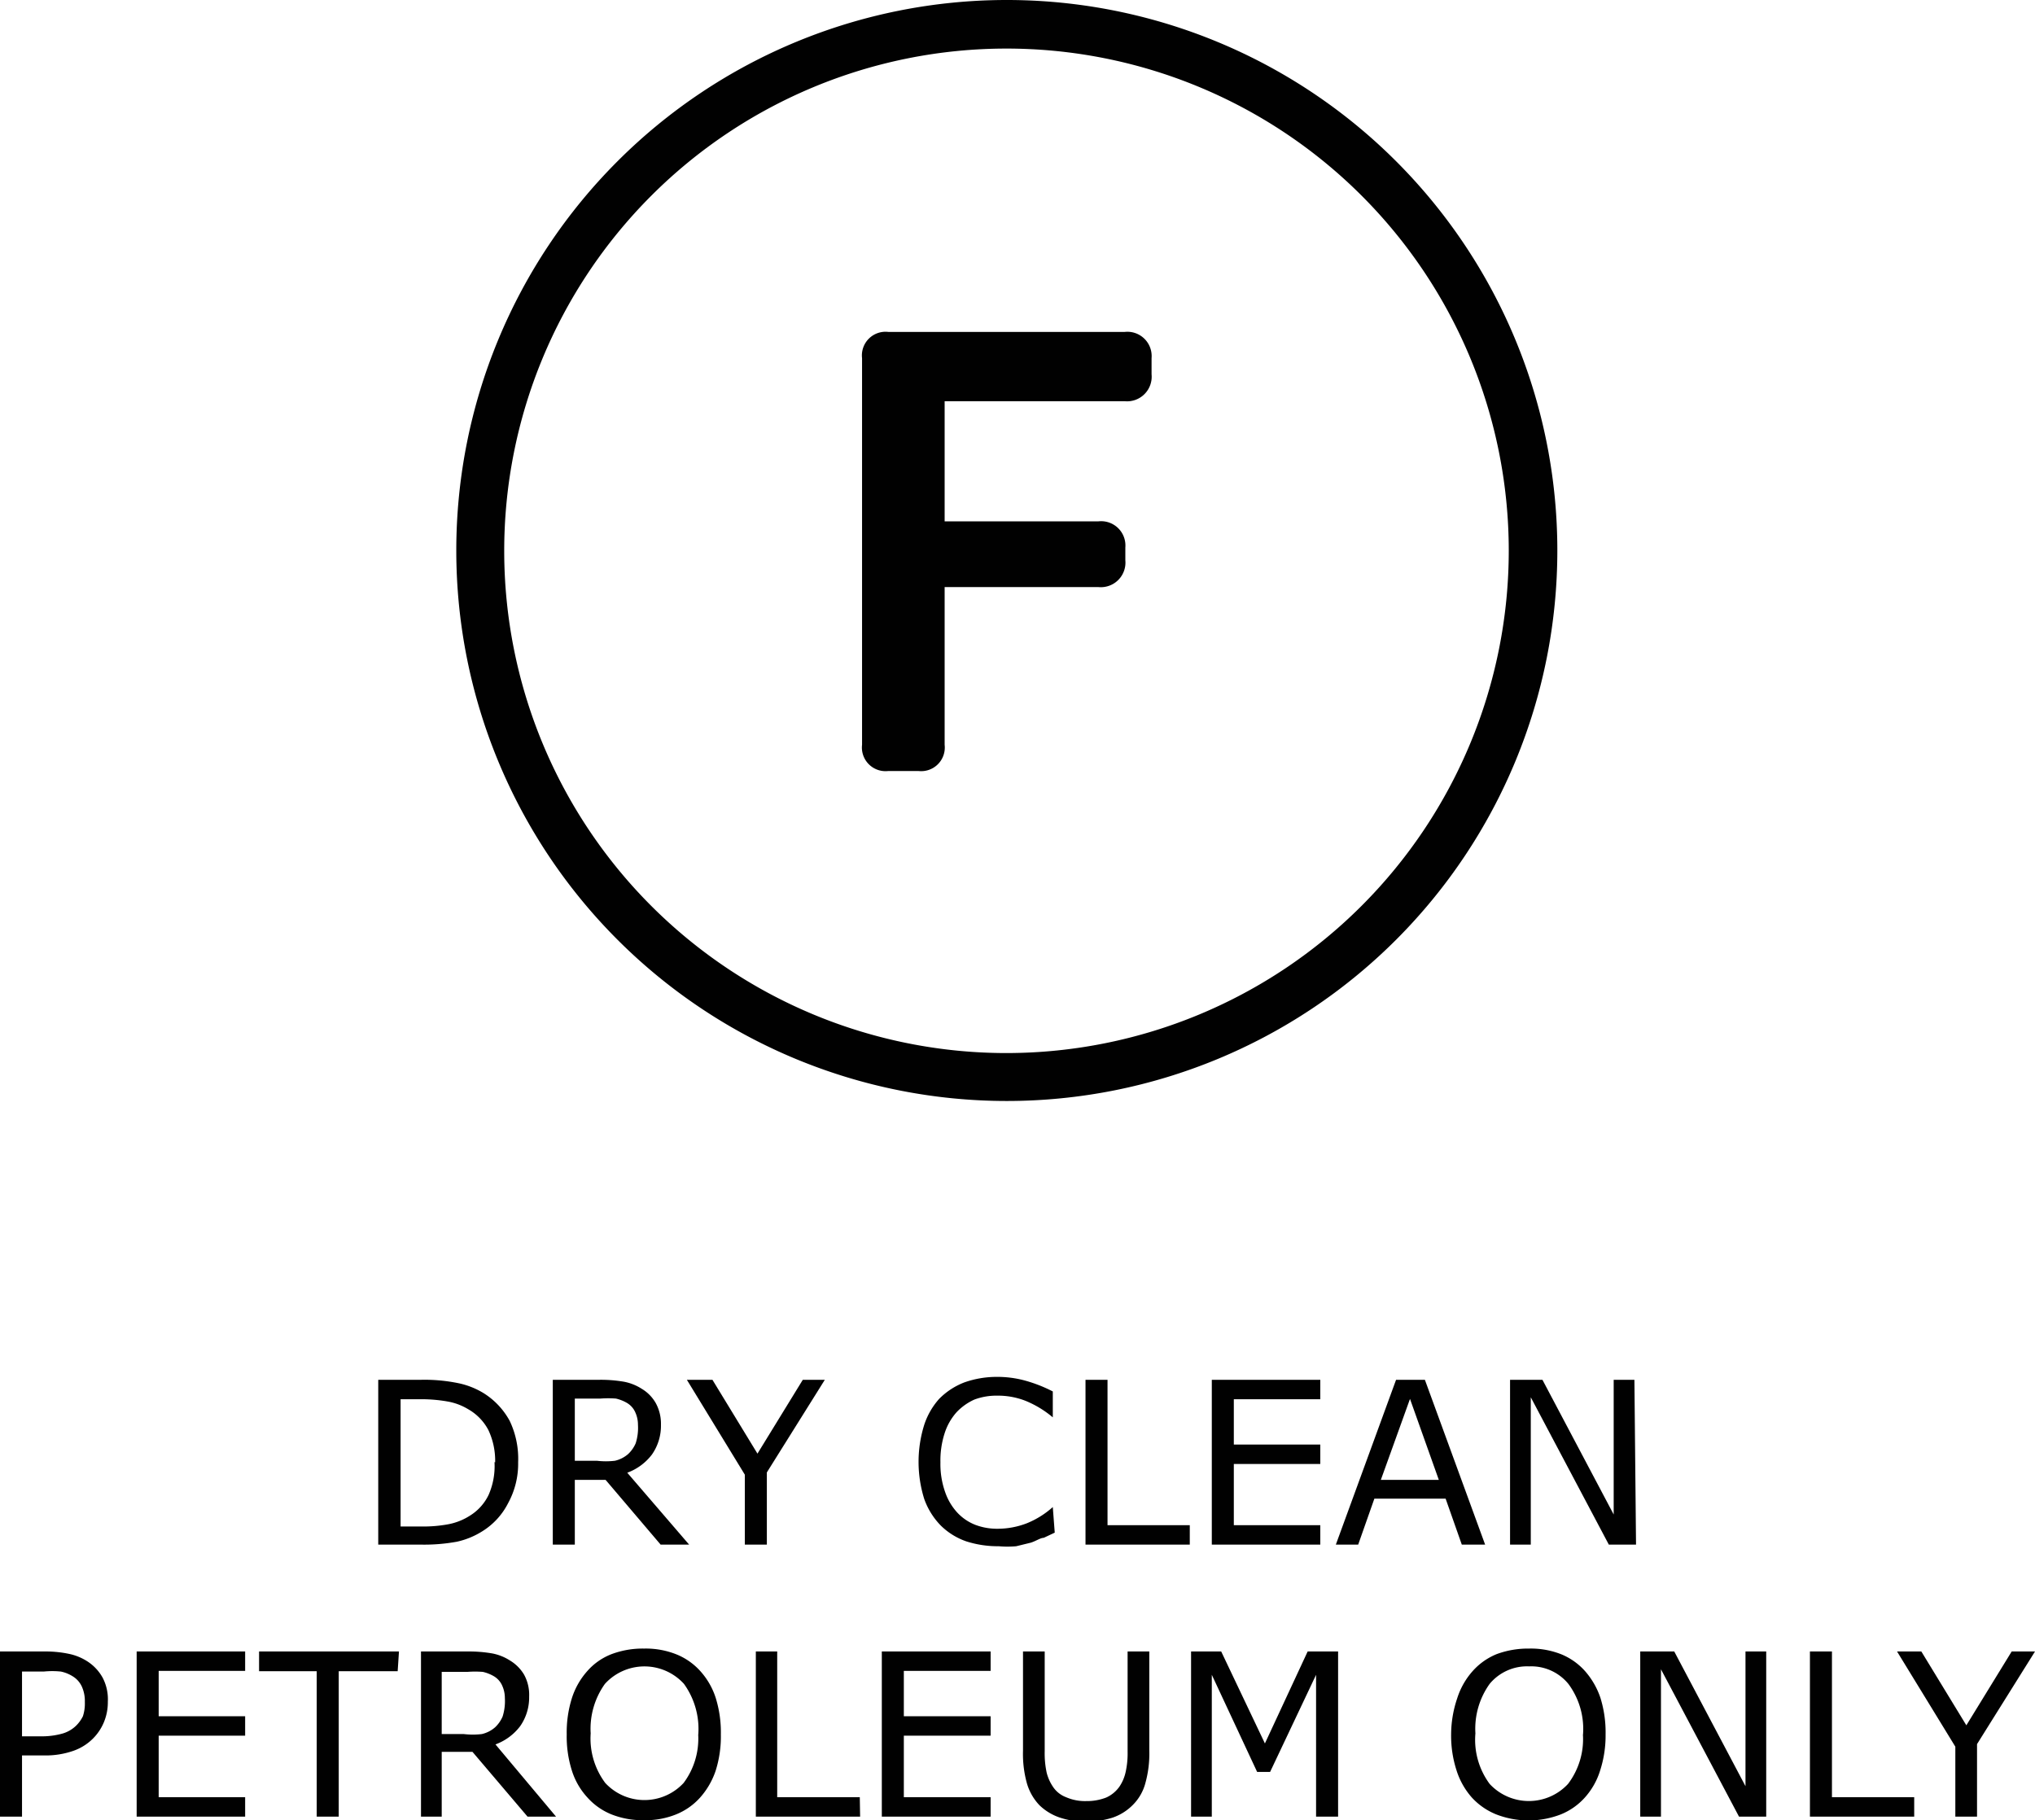 <svg xmlns="http://www.w3.org/2000/svg" viewBox="0 0 62.84 56.21"><defs><style>.cls-1{fill:#010101;}</style></defs><g id="Layer_2" data-name="Layer 2"><g id="laundry_symbols" data-name="laundry symbols"><path class="cls-1" d="M16,45.16a2.53,2.53,0,0,1-.31,1.26,2.18,2.18,0,0,1-.8.87,2.46,2.46,0,0,1-.78.32A5.65,5.65,0,0,1,13,47.7H11.68V42.61H13a5.18,5.18,0,0,1,1.18.11,2.45,2.45,0,0,1,.75.3,2.31,2.31,0,0,1,.81.86A2.72,2.72,0,0,1,16,45.16Zm-.71,0a2.22,2.22,0,0,0-.21-1,1.59,1.59,0,0,0-.62-.64,1.84,1.84,0,0,0-.64-.24,4.7,4.7,0,0,0-.81-.07h-.64v3.93H13a4.22,4.22,0,0,0,.85-.07,1.89,1.89,0,0,0,.67-.27,1.53,1.53,0,0,0,.57-.64A2.21,2.21,0,0,0,15.27,45.15Z"/><path class="cls-1" d="M21.28,47.7H20.4l-1.7-2h-.95v2h-.68V42.61H18.5a4.22,4.22,0,0,1,.77.06,1.55,1.55,0,0,1,.55.22,1.21,1.21,0,0,1,.43.44,1.33,1.33,0,0,1,.16.67,1.55,1.55,0,0,1-.28.92,1.69,1.69,0,0,1-.76.56ZM19.7,44a.92.92,0,0,0-.08-.38.63.63,0,0,0-.25-.29,1.22,1.22,0,0,0-.35-.14,3.2,3.2,0,0,0-.48,0h-.79v1.92h.68a2.33,2.33,0,0,0,.56,0,.94.94,0,0,0,.41-.21,1,1,0,0,0,.23-.33A1.57,1.57,0,0,0,19.7,44Z"/><path class="cls-1" d="M25.47,42.61l-1.79,2.86V47.7H23V45.54l-1.79-2.93H22l1.39,2.28,1.4-2.28Z"/><path class="cls-1" d="M32.57,47.33l-.34.16c-.1,0-.24.1-.4.15l-.45.11a3.12,3.12,0,0,1-.54,0,3.2,3.2,0,0,1-1-.15,2.1,2.1,0,0,1-.79-.49,2.25,2.25,0,0,1-.51-.82,3.83,3.83,0,0,1,0-2.29A2.25,2.25,0,0,1,29,43.2a2.2,2.2,0,0,1,.78-.51,3,3,0,0,1,1-.17,3.23,3.23,0,0,1,.82.1,4.4,4.4,0,0,1,.91.35v.8h0a3.15,3.15,0,0,0-.84-.51,2.33,2.33,0,0,0-.88-.16,1.94,1.94,0,0,0-.7.12,1.73,1.73,0,0,0-.55.39,1.79,1.79,0,0,0-.37.65,2.75,2.75,0,0,0-.13.9,2.59,2.59,0,0,0,.15.93,1.79,1.79,0,0,0,.37.62,1.51,1.51,0,0,0,.56.38,1.89,1.89,0,0,0,.67.12,2.51,2.51,0,0,0,.92-.17,2.74,2.74,0,0,0,.8-.5h0Z"/><path class="cls-1" d="M36.74,47.7H33.52V42.61h.68V47.1h2.54Z"/><path class="cls-1" d="M40.77,47.7H37.42V42.61h3.35v.6H38.1v1.4h2.67v.6H38.1V47.1h2.67Z"/><path class="cls-1" d="M45.86,47.7h-.72l-.5-1.42h-2.2l-.5,1.42h-.69l1.86-5.09H44Zm-1.43-2-.89-2.5-.9,2.5Z"/><path class="cls-1" d="M50.52,47.7h-.84l-2.41-4.55V47.7h-.64V42.61h1l2.2,4.16V42.61h.64Z"/><path class="cls-1" d="M3.33,52.55a1.61,1.61,0,0,1-.12.63,1.56,1.56,0,0,1-.33.5,1.6,1.6,0,0,1-.62.39,2.6,2.6,0,0,1-.91.14H.68V56.1H0V51H1.38a3.47,3.47,0,0,1,.78.08,1.67,1.67,0,0,1,.56.24,1.41,1.41,0,0,1,.45.49A1.44,1.44,0,0,1,3.33,52.55Zm-.71,0a1.08,1.08,0,0,0-.09-.46.72.72,0,0,0-.28-.32,1.11,1.11,0,0,0-.37-.15,2.58,2.58,0,0,0-.53,0H.68v2h.57a2.37,2.37,0,0,0,.66-.08,1,1,0,0,0,.42-.23A1.06,1.06,0,0,0,2.56,53,1.25,1.25,0,0,0,2.62,52.57Z"/><path class="cls-1" d="M7.57,56.1H4.22V51H7.57v.6H4.9V53H7.57v.6H4.9V55.5H7.57Z"/><path class="cls-1" d="M12.28,51.61H10.46V56.1H9.78V51.61H8V51h4.32Z"/><path class="cls-1" d="M17.17,56.1h-.88l-1.7-2h-.95v2H13V51h1.43a4.22,4.22,0,0,1,.77.06,1.55,1.55,0,0,1,.55.22,1.26,1.26,0,0,1,.43.43,1.29,1.29,0,0,1,.16.68,1.55,1.55,0,0,1-.28.92,1.69,1.69,0,0,1-.76.56Zm-1.58-3.66a.92.92,0,0,0-.08-.38.63.63,0,0,0-.25-.29,1.22,1.22,0,0,0-.35-.14,3.2,3.2,0,0,0-.48,0h-.79v1.92h.68a2.33,2.33,0,0,0,.56,0,.94.94,0,0,0,.41-.21,1,1,0,0,0,.23-.33A1.57,1.57,0,0,0,15.59,52.44Z"/><path class="cls-1" d="M21.62,51.6a2.27,2.27,0,0,1,.48.83,3.59,3.59,0,0,1,.16,1.13,3.52,3.52,0,0,1-.16,1.12,2.39,2.39,0,0,1-.48.83,2,2,0,0,1-.74.52,2.52,2.52,0,0,1-1,.18,2.59,2.59,0,0,1-1-.18,2,2,0,0,1-.74-.52,2.19,2.19,0,0,1-.48-.83,3.48,3.48,0,0,1-.16-1.12,3.52,3.52,0,0,1,.16-1.12,2.31,2.31,0,0,1,.48-.84,1.91,1.91,0,0,1,.75-.52,2.74,2.74,0,0,1,1-.17,2.55,2.55,0,0,1,1,.18A2,2,0,0,1,21.62,51.6Zm-.06,2A2.38,2.38,0,0,0,21.12,52a1.65,1.65,0,0,0-2.44,0,2.38,2.38,0,0,0-.44,1.53,2.29,2.29,0,0,0,.45,1.53,1.65,1.65,0,0,0,2.42,0A2.29,2.29,0,0,0,21.56,53.56Z"/><path class="cls-1" d="M26.56,56.1H23.34V51H24V55.5h2.55Z"/><path class="cls-1" d="M30.59,56.1H27.23V51h3.36v.6H27.91V53h2.68v.6H27.91V55.5h2.68Z"/><path class="cls-1" d="M35.49,54.06a3.4,3.4,0,0,1-.12,1,1.49,1.49,0,0,1-.4.69,1.61,1.61,0,0,1-.61.38,2.57,2.57,0,0,1-.82.12,2.39,2.39,0,0,1-.84-.13,1.68,1.68,0,0,1-.6-.37,1.64,1.64,0,0,1-.39-.68,3.38,3.38,0,0,1-.12-1V51h.67v3.08a2.85,2.85,0,0,0,.06.66,1.38,1.38,0,0,0,.19.43.84.84,0,0,0,.41.33,1.46,1.46,0,0,0,.62.12,1.64,1.64,0,0,0,.62-.11,1,1,0,0,0,.41-.34,1.3,1.3,0,0,0,.19-.45,2.65,2.65,0,0,0,.06-.62V51h.67Z"/><path class="cls-1" d="M41.32,56.1h-.68V51.72l-1.42,3h-.4l-1.4-3V56.1h-.64V51h.93l1.35,2.84L40.38,51h.94Z"/><path class="cls-1" d="M48.94,51.6a2.42,2.42,0,0,1,.48.83,3.59,3.59,0,0,1,.16,1.13,3.51,3.51,0,0,1-.17,1.12,2.23,2.23,0,0,1-.47.83,2,2,0,0,1-.74.52,2.76,2.76,0,0,1-2,0,2.07,2.07,0,0,1-.75-.52,2.31,2.31,0,0,1-.47-.83,3.47,3.47,0,0,1-.17-1.12A3.51,3.51,0,0,1,45,52.44a2.31,2.31,0,0,1,.48-.84,2,2,0,0,1,.74-.52,2.8,2.8,0,0,1,1-.17,2.55,2.55,0,0,1,1,.18A2,2,0,0,1,48.94,51.6Zm-.06,2A2.33,2.33,0,0,0,48.43,52a1.48,1.48,0,0,0-1.21-.54A1.5,1.5,0,0,0,46,52a2.38,2.38,0,0,0-.44,1.53A2.29,2.29,0,0,0,46,55.09a1.65,1.65,0,0,0,2.42,0A2.29,2.29,0,0,0,48.88,53.56Z"/><path class="cls-1" d="M54.54,56.1H53.7l-2.41-4.55V56.1h-.64V51H51.7l2.2,4.16V51h.64Z"/><path class="cls-1" d="M59.11,56.1H55.89V51h.68V55.5h2.54Z"/><path class="cls-1" d="M62.84,51l-1.79,2.86V56.1h-.67V53.94L58.58,51h.75l1.39,2.28L62.12,51Z"/><path class="cls-1" d="M31.09,0a17,17,0,1,0,17,17A17,17,0,0,0,31.09,0Zm0,32.52A15.51,15.51,0,1,1,46.59,17,15.52,15.52,0,0,1,31.09,32.52Z"/><path class="cls-1" d="M34.73,10.25h-7.3a.73.73,0,0,0-.81.81V23a.73.73,0,0,0,.81.81h.93a.73.73,0,0,0,.81-.81V18.13h4.75a.76.76,0,0,0,.83-.83v-.39a.75.75,0,0,0-.83-.81H29.17V12.39h5.56a.76.76,0,0,0,.83-.83v-.5A.75.75,0,0,0,34.73,10.25Z"/></g></g></svg>